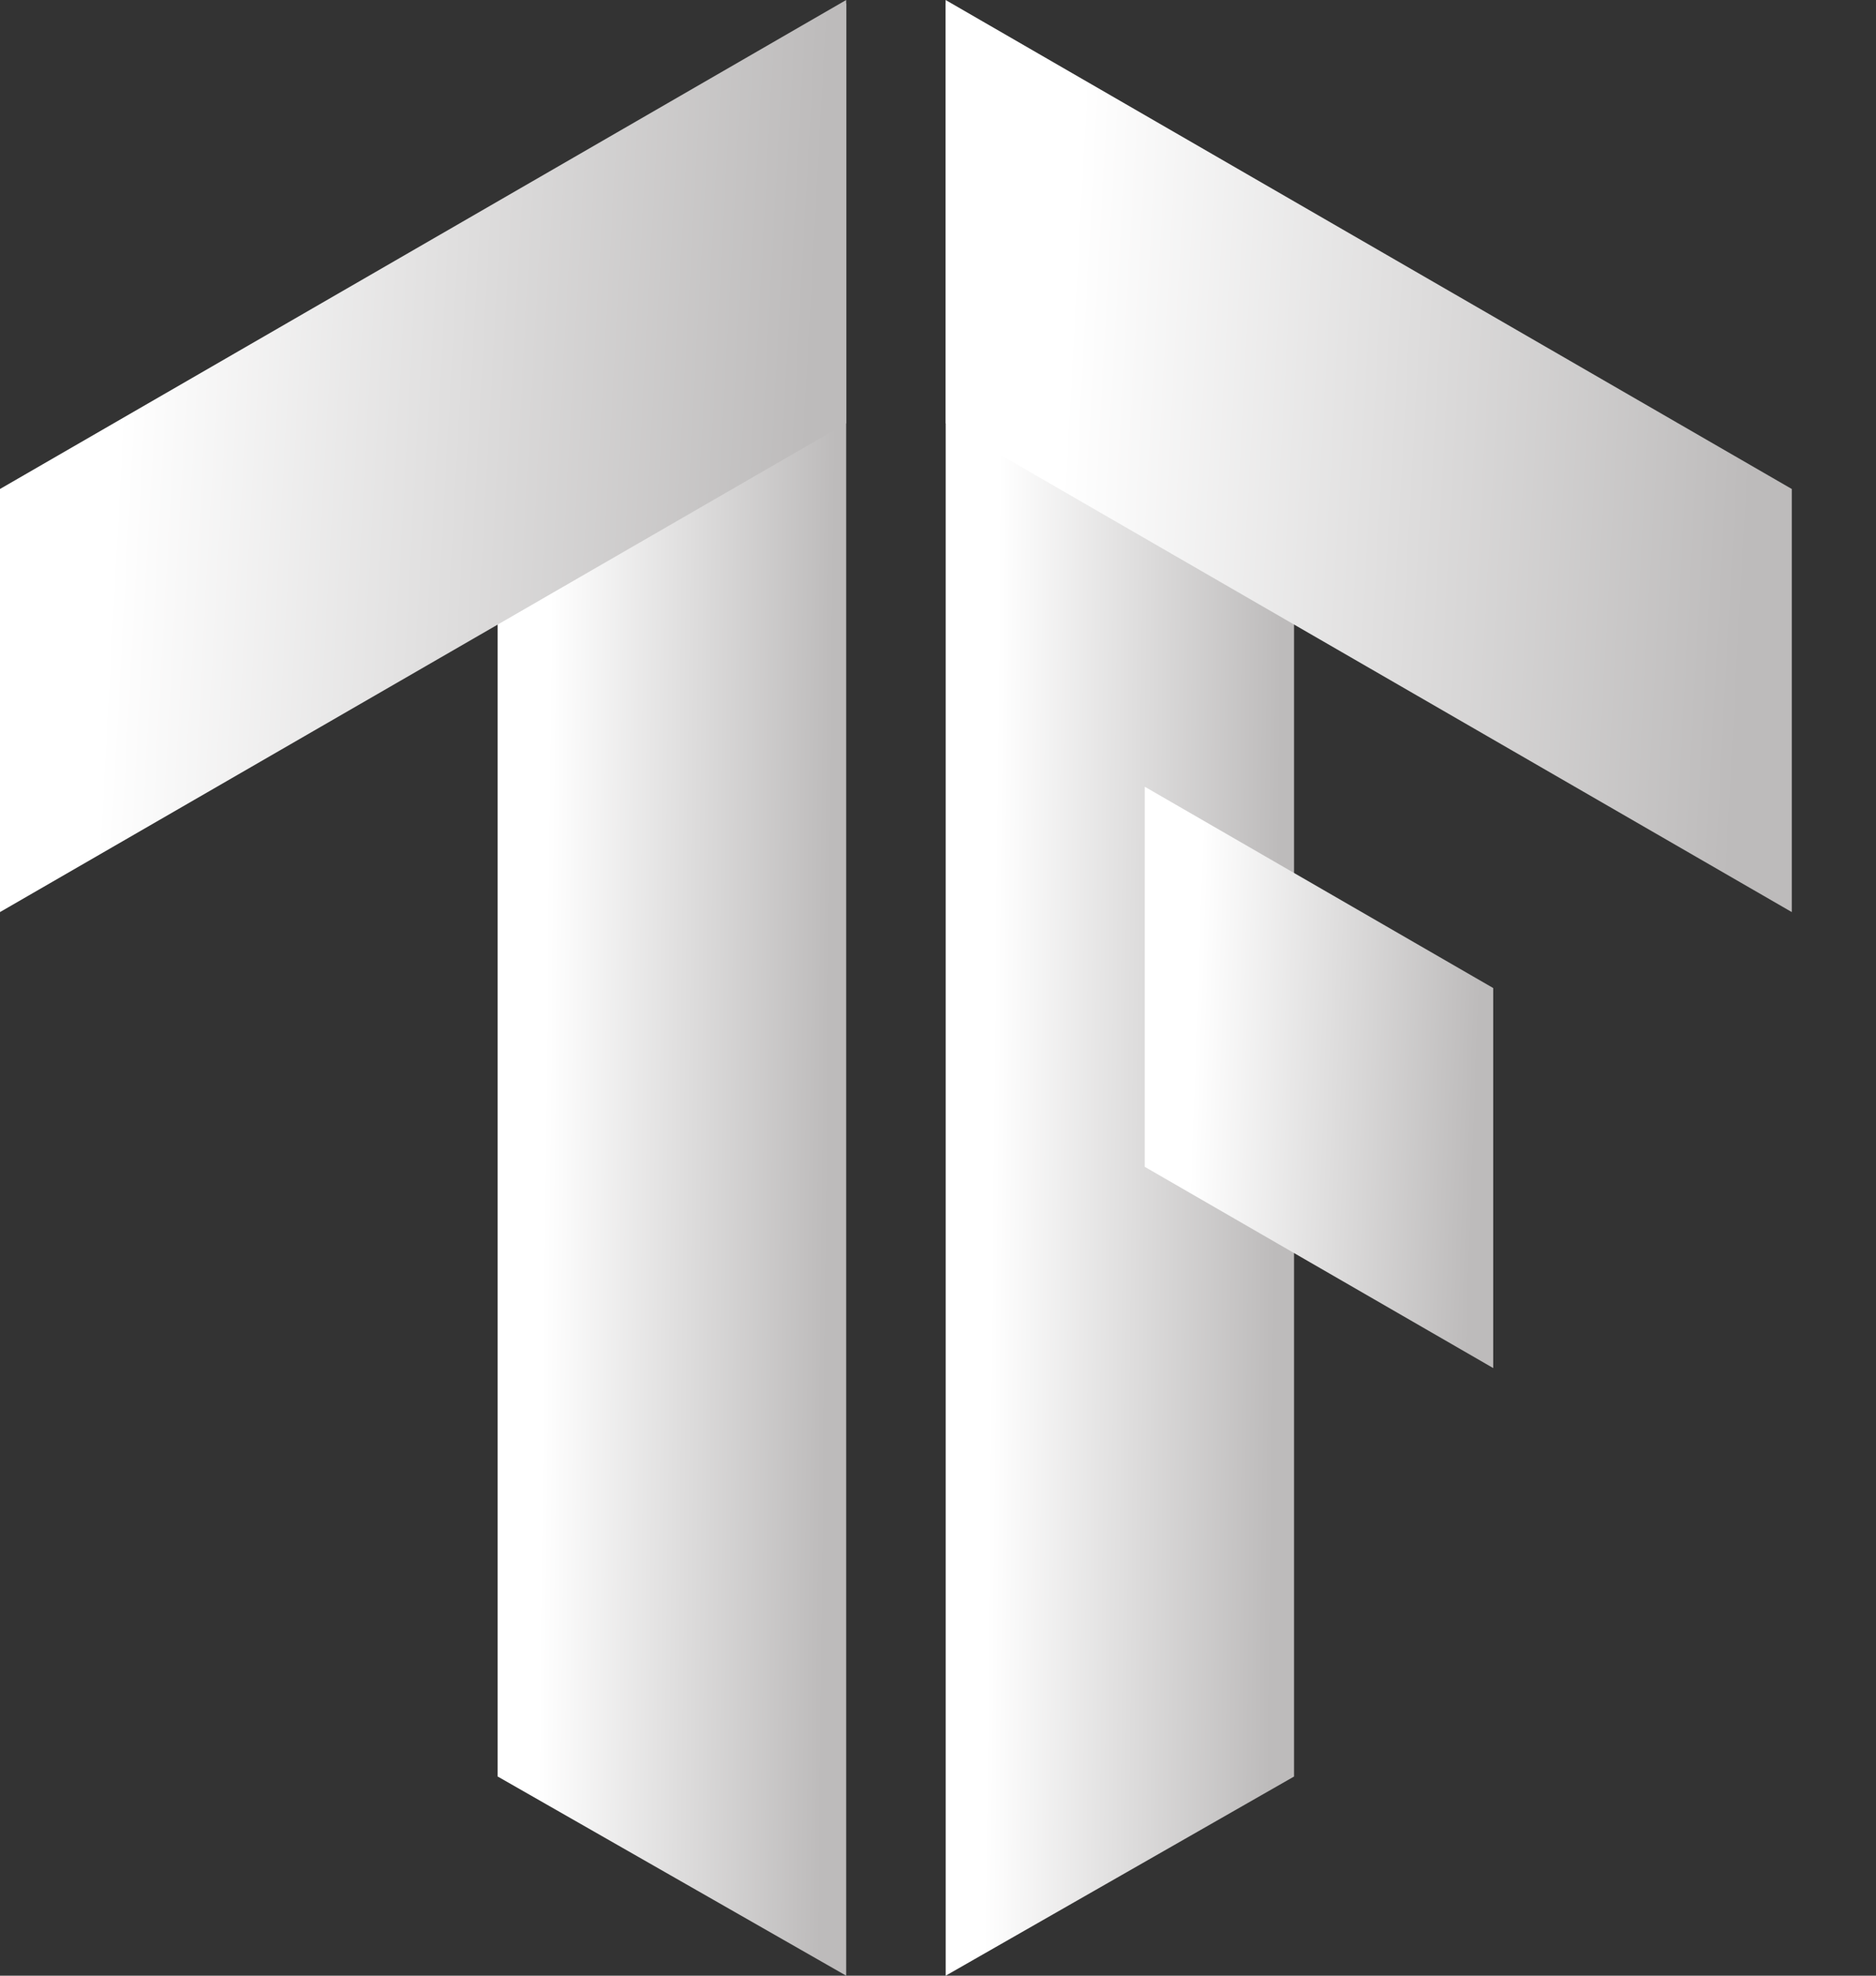 <svg xmlns="http://www.w3.org/2000/svg" width="19" height="20" fill="none"><rect width="100%" height="100%" fill="#333333" stroke="none"/><path fill="url(#a)" d="M5.041 17.984 8.57 20V.034L5.04 2.051v15.933Z"/><path fill="url(#b)" d="M8.57 4.285 0 9.233V4.95L8.57 0v4.285Z"/><path fill="url(#c)" d="M13.106 17.984 9.578 20V.034l3.528 2.017v15.933Z"/><path fill="url(#d)" d="m9.578 4.285 8.569 4.948V4.95L9.577 0v4.285Z"/><path fill="url(#e)" d="M11.594 7.964v3.848l3.529 2.037v-3.847l-3.529-2.038Z"/><defs><linearGradient id="a" x1="5.613" x2="8.491" y1="1.836" y2="1.866" gradientUnits="userSpaceOnUse"><stop stop-color="#fff"/><stop offset="1" stop-color="#BDBBBB"/></linearGradient><linearGradient id="b" x1="1.388" x2="8.359" y1=".833" y2="1.211" gradientUnits="userSpaceOnUse"><stop stop-color="#fff"/><stop offset="1" stop-color="#BDBBBB"/></linearGradient><linearGradient id="c" x1="10.149" x2="13.028" y1="1.836" y2="1.866" gradientUnits="userSpaceOnUse"><stop stop-color="#fff"/><stop offset="1" stop-color="#BDBBBB"/></linearGradient><linearGradient id="d" x1="10.966" x2="17.937" y1=".833" y2="1.211" gradientUnits="userSpaceOnUse"><stop stop-color="#fff"/><stop offset="1" stop-color="#BDBBBB"/></linearGradient><linearGradient id="e" x1="12.166" x2="15.041" y1="8.495" y2="8.596" gradientUnits="userSpaceOnUse"><stop stop-color="#fff"/><stop offset="1" stop-color="#BDBBBB"/></linearGradient></defs></svg>